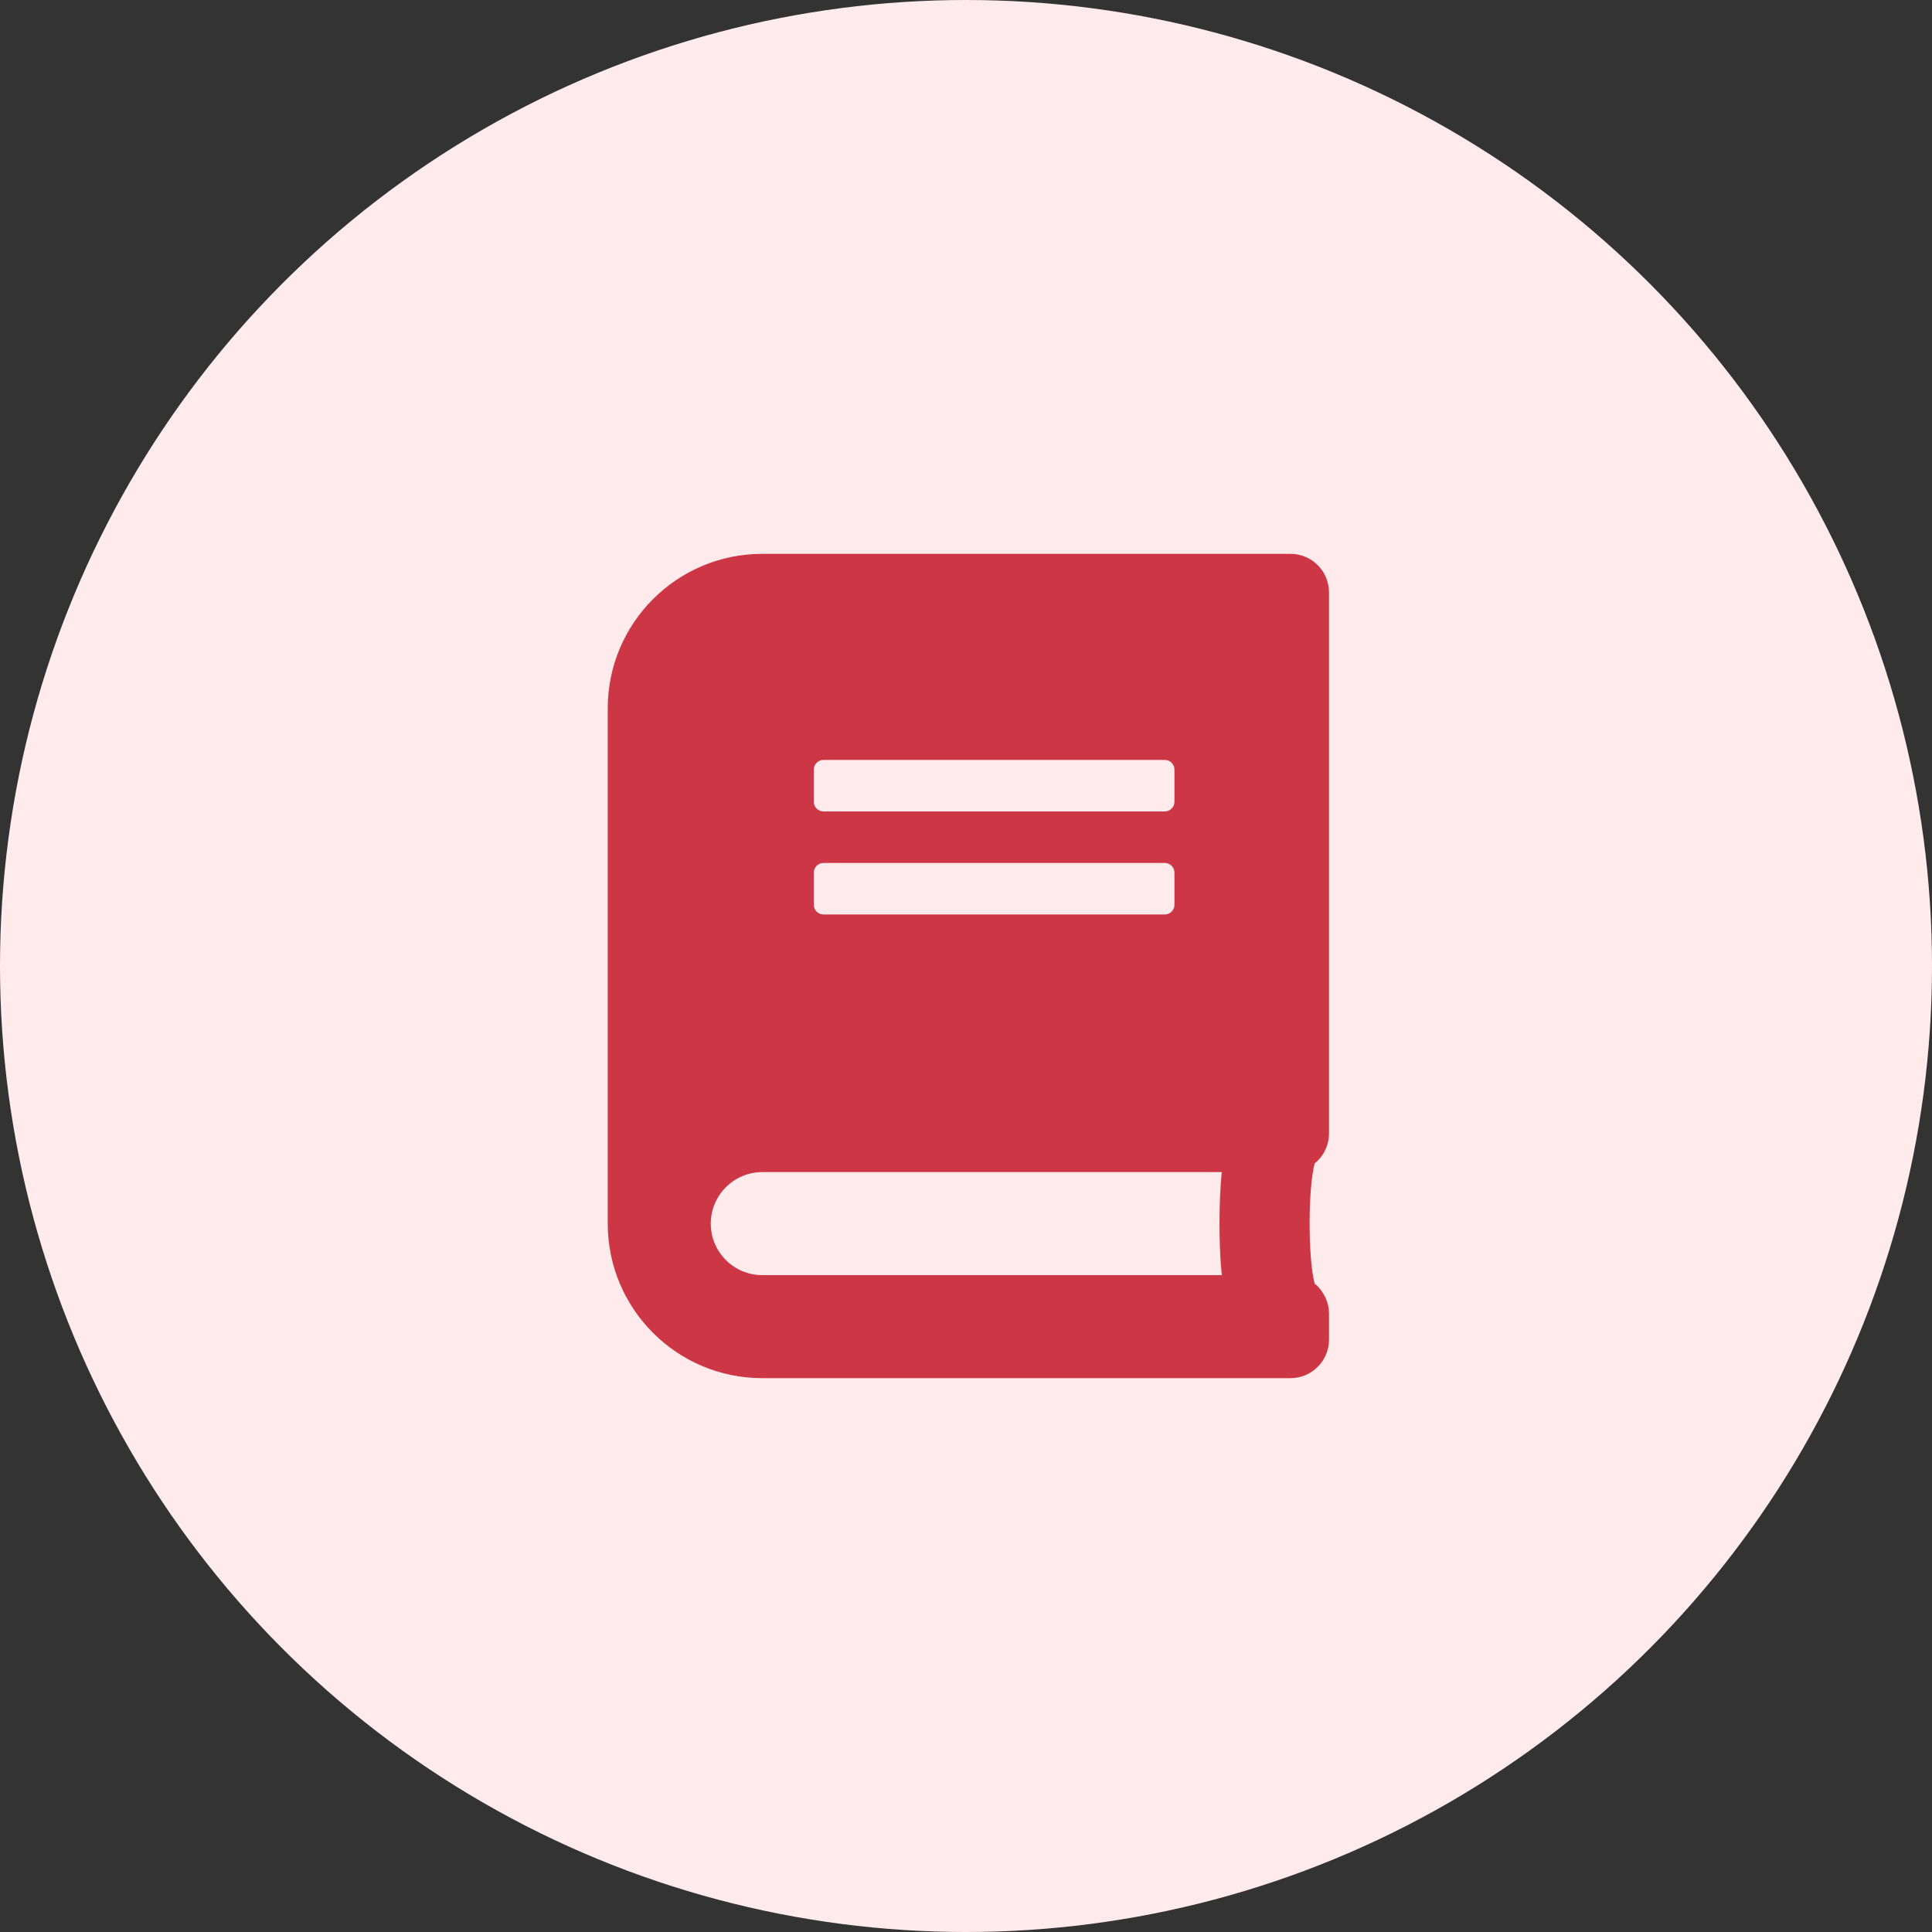 <?xml version="1.0" encoding="UTF-8"?>
<svg id="_レイヤー_1" data-name="レイヤー 1" xmlns="http://www.w3.org/2000/svg" viewBox="0 0 150 150">
  <rect x="0" y="0" width="150" height="150" fill="#333333" stroke="none"/>
  <defs>
    <style>
      .cls-1 {
        fill: #cd3745;
      }

      .cls-1, .cls-2 {
        stroke-width: 0px;
      }

      .cls-2 {
        fill: #ffebeb;
      }
    </style>
  </defs>
  <circle class="cls-2" cx="75" cy="75" r="75"/>
  <path class="cls-1" d="M103.184,88v-42c0-1.663-1.338-3-3-3h-41c-6.625,0-12,5.375-12,12v40c0,6.625,5.375,12,12,12h41c1.662,0,3-1.338,3-3v-2c0-.938-.438-1.787-1.112-2.338-.525-1.925-.525-7.412,0-9.338.675-.537,1.112-1.388,1.112-2.325ZM63.184,59.75c0-.413.337-.75.75-.75h26.5c.412,0,.75.337.75.75v2.5c0,.413-.338.75-.75.75h-26.5c-.413,0-.75-.337-.75-.75v-2.5ZM63.184,67.75c0-.413.337-.75.75-.75h26.5c.412,0,.75.337.75.75v2.5c0,.413-.338.75-.75.75h-26.5c-.413,0-.75-.337-.75-.75v-2.5ZM94.859,99h-35.675c-2.212,0-4-1.787-4-4,0-2.2,1.8-4,4-4h35.675c-.237,2.138-.237,5.862,0,8Z"/>
</svg>